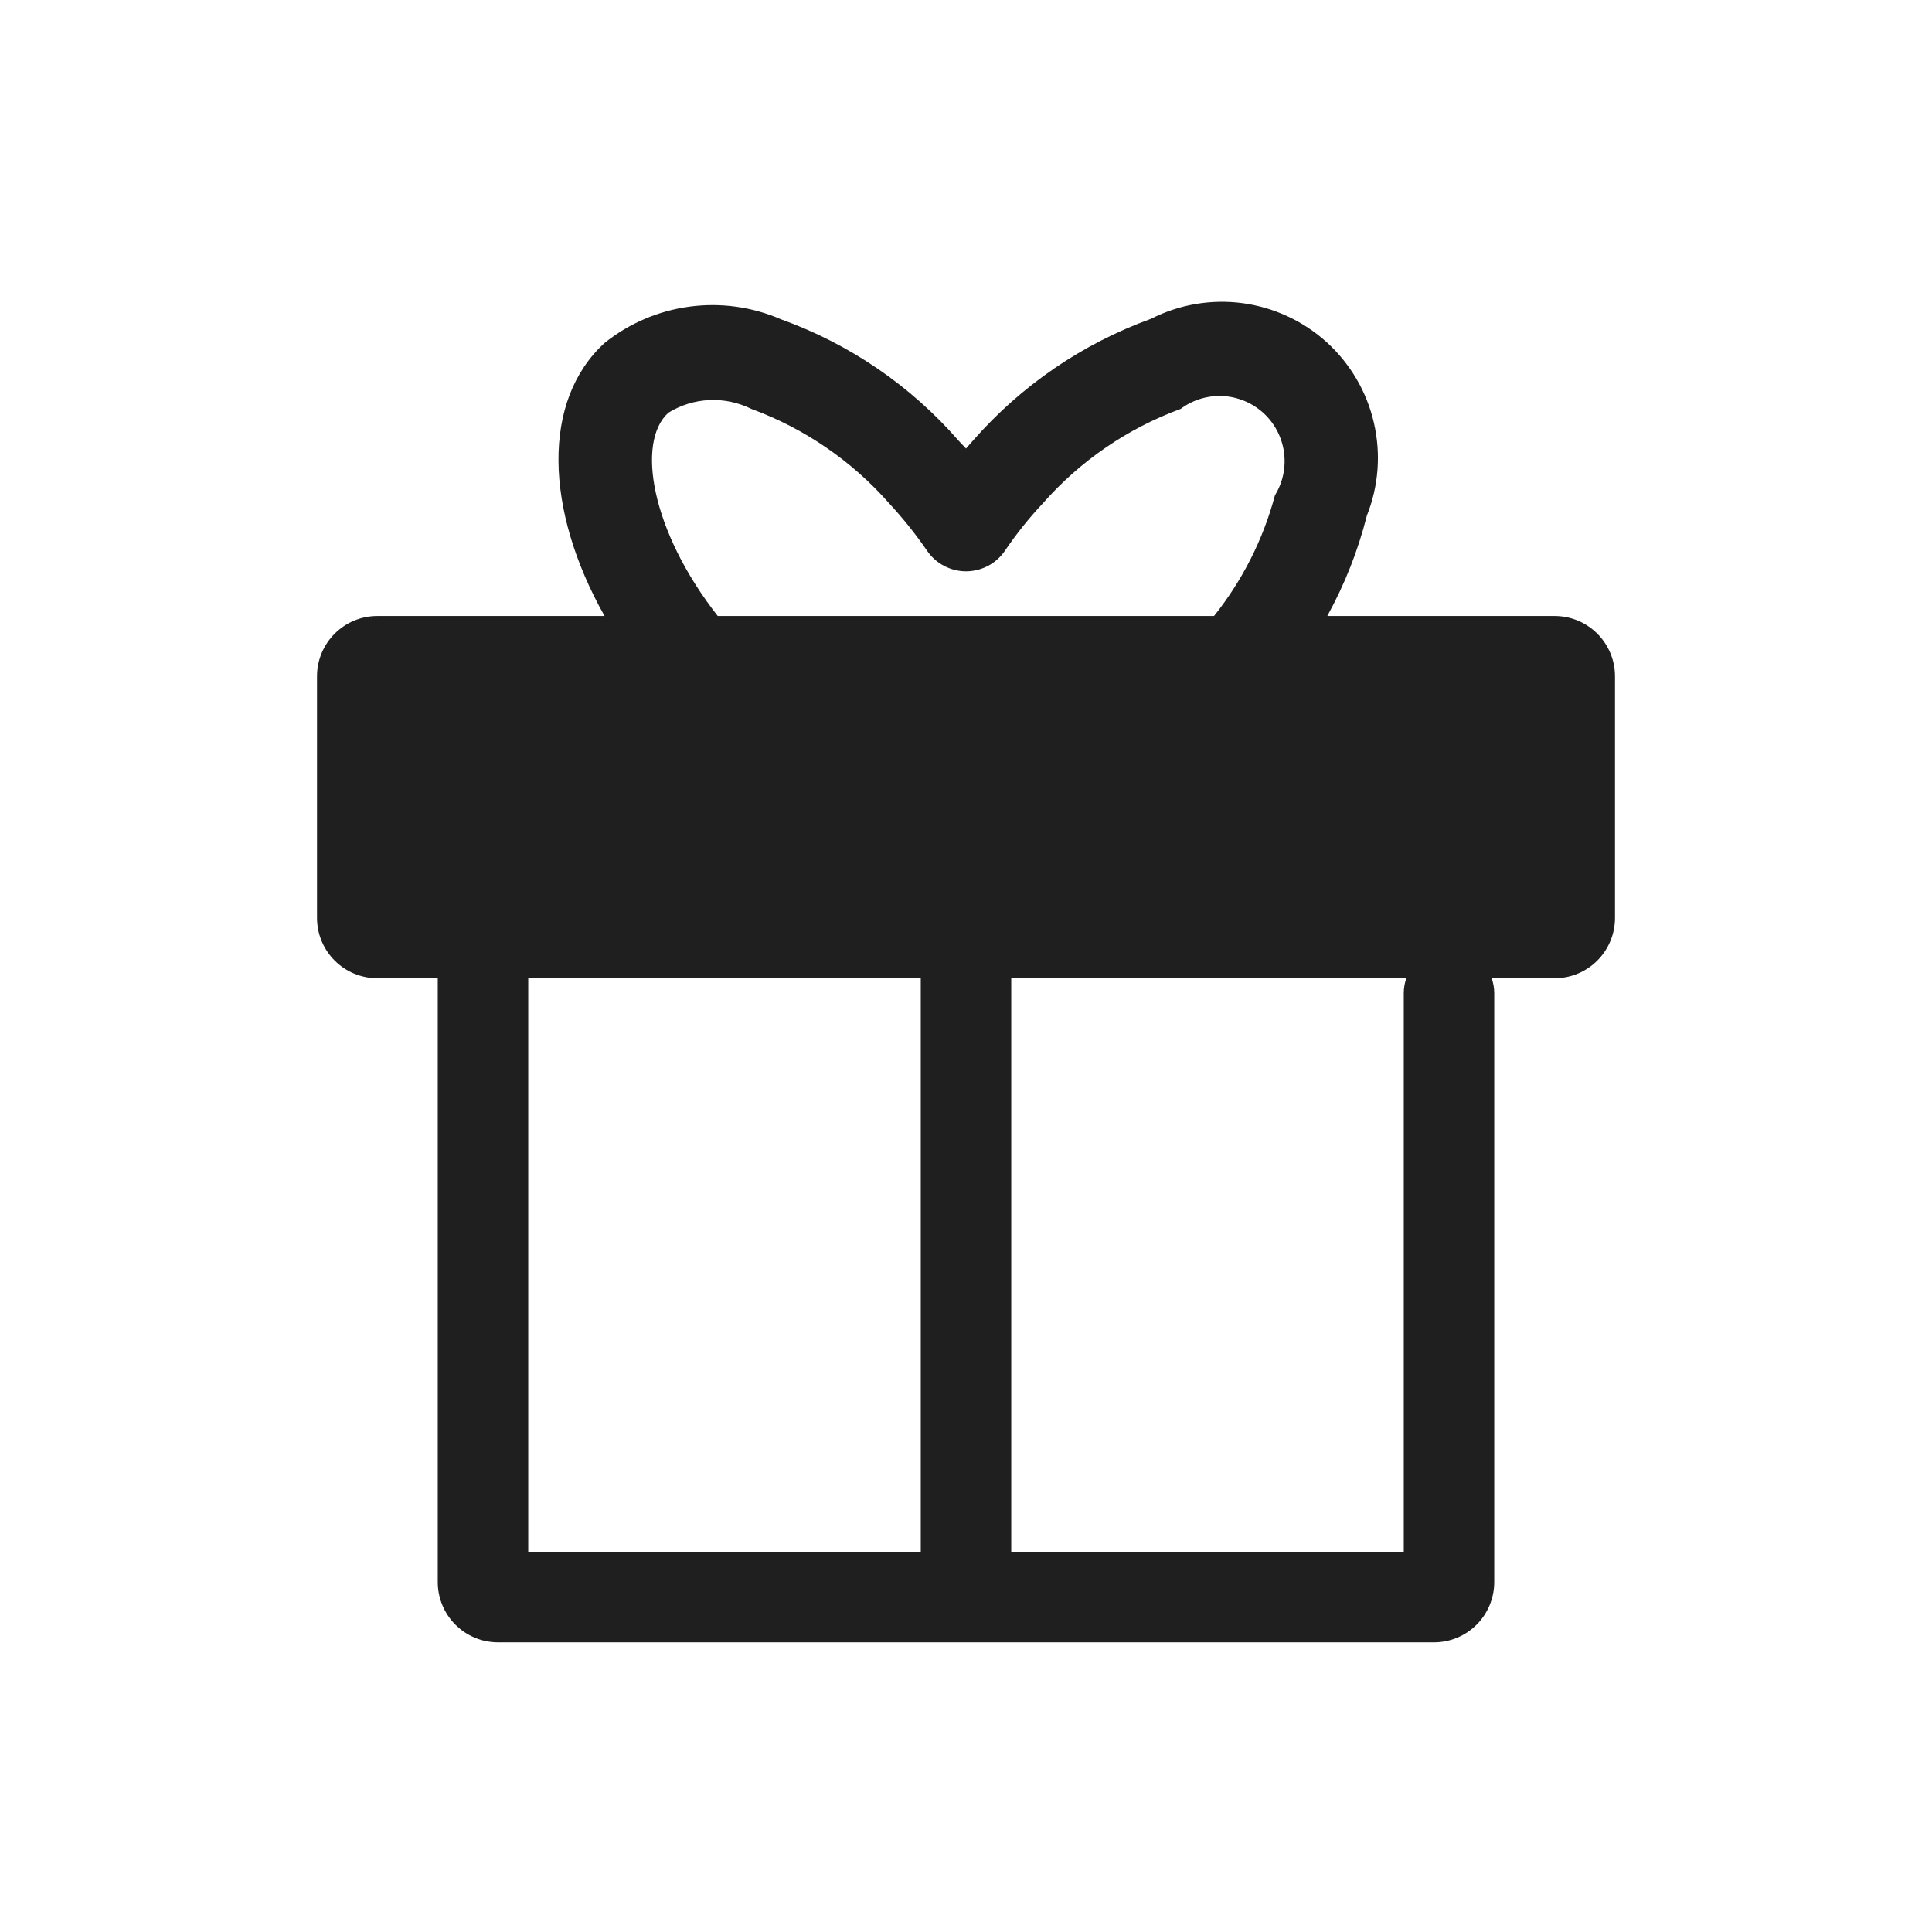 <svg width="24" height="24" viewBox="0 0 24 24" fill="none" xmlns="http://www.w3.org/2000/svg">
<path fill-rule="evenodd" clip-rule="evenodd" d="M8.303 5.127C7.9 5.491 8.09 6.598 8.916 7.652H15.081C15.434 7.21 15.692 6.7 15.838 6.152C15.937 5.992 15.976 5.802 15.95 5.616C15.924 5.43 15.834 5.258 15.695 5.131C15.556 5.004 15.378 4.93 15.19 4.92C15.002 4.911 14.817 4.967 14.666 5.08C14.007 5.322 13.419 5.725 12.955 6.252C12.784 6.434 12.627 6.63 12.486 6.838C12.433 6.917 12.36 6.983 12.276 7.028C12.191 7.073 12.096 7.097 12 7.097C11.904 7.097 11.809 7.073 11.725 7.028C11.64 6.983 11.567 6.917 11.514 6.838C11.372 6.631 11.215 6.436 11.045 6.252C10.581 5.725 9.993 5.322 9.334 5.08C9.172 5 8.993 4.962 8.812 4.97C8.632 4.978 8.457 5.032 8.303 5.127ZM16.98 6.404C16.87 6.841 16.704 7.26 16.488 7.652H19.312C19.727 7.652 20.062 7.988 20.062 8.402V11.402C20.062 11.816 19.727 12.152 19.312 12.152H18.53C18.551 12.211 18.562 12.274 18.562 12.34V19.652C18.562 20.067 18.227 20.402 17.812 20.402H12H6.188C5.773 20.402 5.438 20.067 5.438 19.652V12.152H4.688C4.273 12.152 3.938 11.816 3.938 11.402V8.402C3.938 7.988 4.273 7.652 4.688 7.652H7.51C6.767 6.334 6.726 4.976 7.512 4.259C7.816 4.016 8.181 3.86 8.567 3.809C8.953 3.757 9.346 3.812 9.703 3.967C10.554 4.273 11.312 4.791 11.906 5.472L12 5.572L12.088 5.472C12.685 4.79 13.445 4.27 14.297 3.961C14.648 3.782 15.045 3.714 15.436 3.766C15.827 3.819 16.192 3.989 16.484 4.254C16.775 4.52 16.979 4.868 17.067 5.252C17.156 5.636 17.126 6.038 16.98 6.404ZM16.01 12.152H12.562V19.277H17.438V12.34C17.438 12.274 17.449 12.211 17.47 12.152H16.01ZM11.438 19.277V12.152H6.562V19.277H11.438Z" fill="#1F1F1F"/>
</svg>
